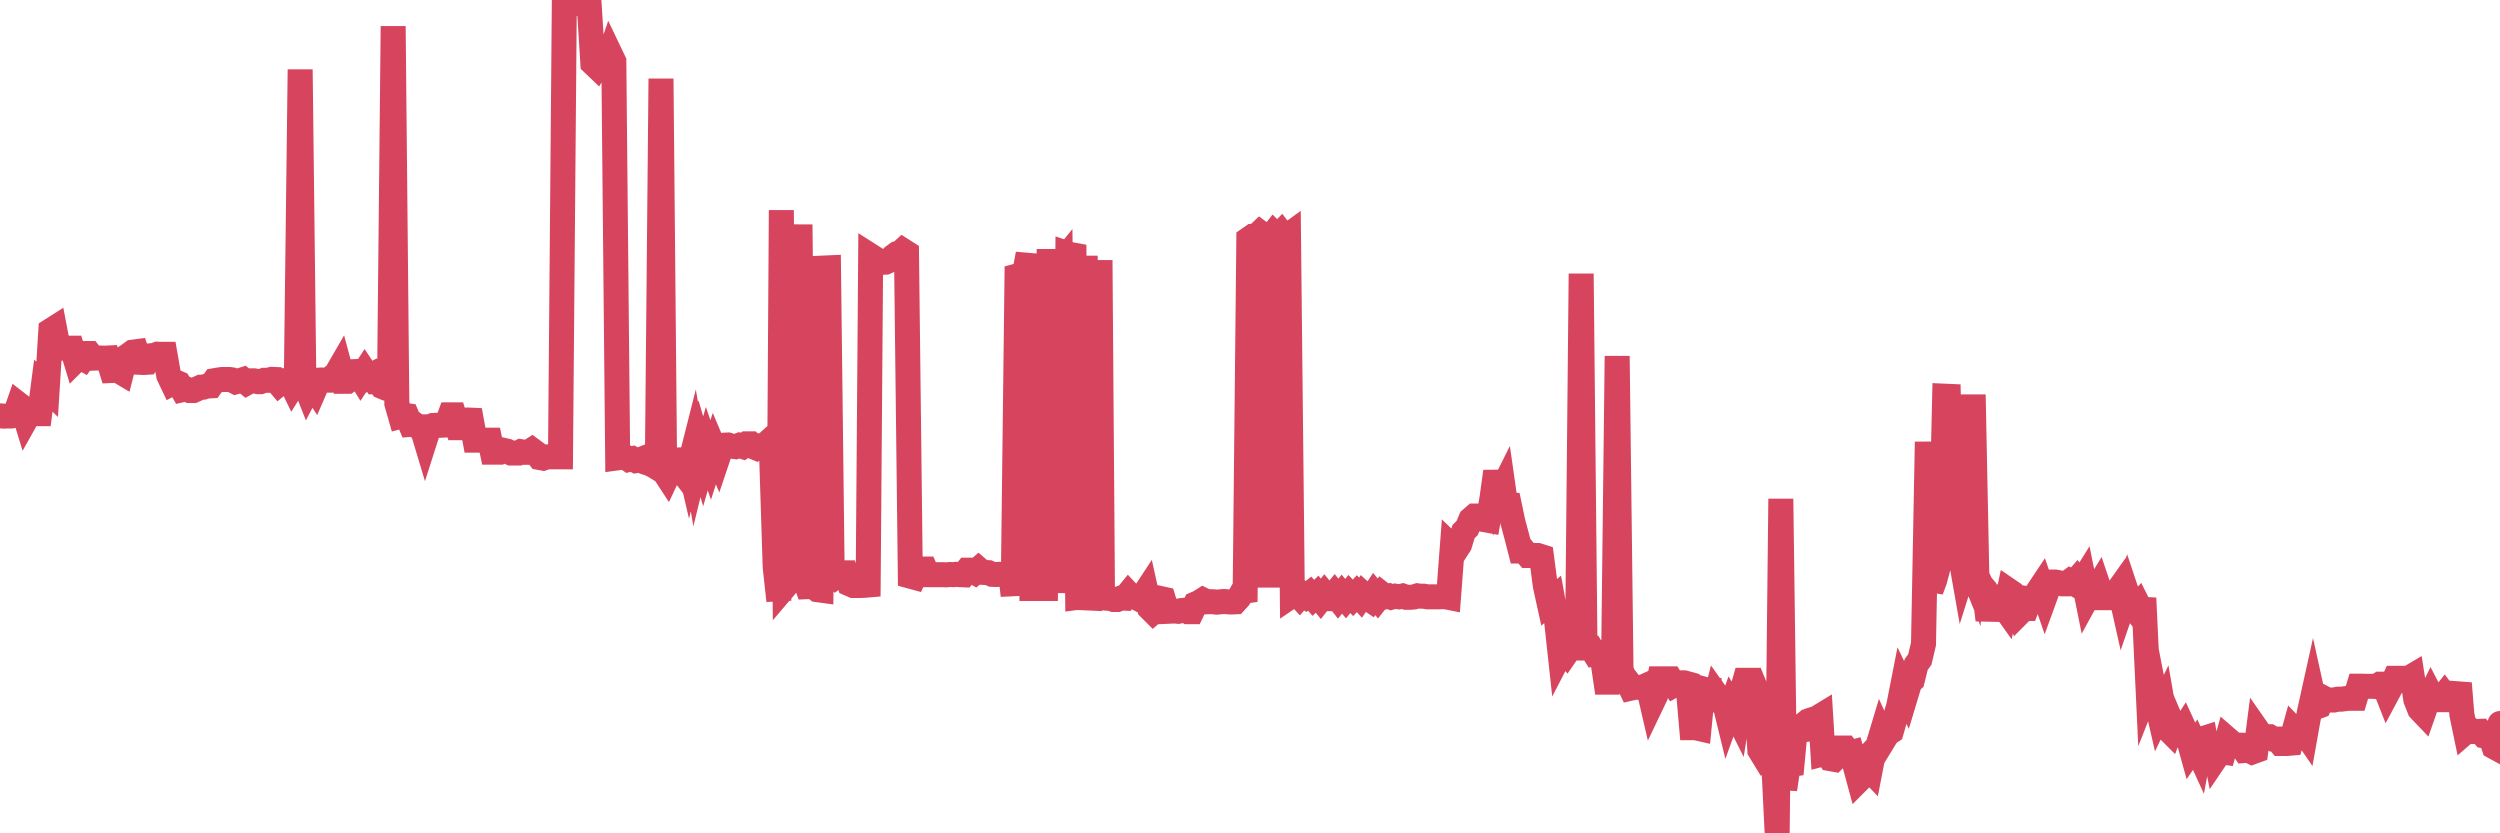 <?xml version="1.0"?><svg width="150px" height="50px" xmlns="http://www.w3.org/2000/svg" xmlns:xlink="http://www.w3.org/1999/xlink"> <polyline fill="none" stroke="#d6455d" stroke-width="1.5px" stroke-linecap="round" stroke-miterlimit="5" points="0.00,24.95 0.22,24.97 0.45,24.96 0.67,24.96 0.89,24.92 1.12,24.26 1.34,24.43 1.56,25.15 1.79,24.74 1.93,24.83 2.16,24.82 2.38,24.82 2.60,23.14 2.83,23.36 3.05,19.83 3.27,19.69 3.50,20.89 3.65,20.89 3.87,20.89 4.09,20.89 4.32,20.89 4.54,21.61 4.76,21.39 4.99,21.52 5.21,21.21 5.36,21.21 5.58,21.49 5.80,21.48 6.03,21.48 6.25,21.49 6.47,21.48 6.70,22.23 6.92,22.22 7.07,22.22 7.29,22.35 7.52,21.44 7.74,21.29 7.96,21.13 8.19,21.10 8.41,21.74 8.63,21.75 8.78,21.74 9.00,21.35 9.23,21.33 9.45,21.25 9.67,21.26 9.90,21.26 10.12,22.52 10.34,22.98 10.49,22.90 10.72,23.00 10.94,23.38 11.16,23.33 11.38,23.43 11.61,23.43 11.83,23.33 12.05,23.23 12.20,23.23 12.43,23.16 12.65,23.15 12.87,22.84 13.10,22.80 13.32,22.77 13.54,22.77 13.77,22.77 13.91,22.79 14.14,22.91 14.36,22.85 14.58,22.78 14.81,22.97 15.03,22.85 15.25,22.85 15.48,22.90 15.63,22.90 15.85,22.82 16.07,22.82 16.30,22.76 16.52,22.77 16.74,23.03 16.97,22.84 17.19,22.84 17.41,22.85 17.56,23.16 17.78,22.81 18.01,4.17 18.23,22.86 18.45,23.42 18.68,22.98 18.90,23.32 19.12,22.81 19.27,22.80 19.50,22.81 19.72,22.81 19.94,22.62 20.17,22.44 20.39,22.06 20.61,22.88 20.84,22.88 20.98,22.78 21.21,22.30 21.43,22.29 21.65,22.65 21.88,22.30 22.10,22.63 22.32,22.51 22.55,22.91 22.70,22.91 22.92,23.19 23.14,23.28 23.37,23.28 23.59,1.57 23.81,24.21 24.03,24.98 24.26,24.92 24.41,24.94 24.63,25.46 24.85,25.44 25.08,25.61 25.30,25.61 25.52,26.34 25.75,25.62 25.97,25.53 26.12,25.52 26.34,25.52 26.56,25.51 26.79,25.50 27.01,24.89 27.23,24.89 27.46,25.66 27.68,25.66 27.83,25.21 28.05,25.20 28.28,25.21 28.50,26.41 28.72,26.41 28.95,26.41 29.17,26.41 29.39,26.41 29.54,27.13 29.76,27.13 29.99,27.13 30.21,27.02 30.43,27.07 30.66,27.18 30.88,27.18 31.10,27.18 31.25,27.10 31.48,27.14 31.70,27.14 31.92,27.00 32.15,27.17 32.37,27.45 32.59,27.49 32.82,27.41 33.04,27.41 33.19,27.41 33.41,27.41 33.63,27.41 33.86,0.00 34.08,0.19 34.30,0.08 34.53,0.19 34.75,0.11 34.90,0.17 35.12,0.09 35.35,0.29 35.57,3.79 35.79,4.00 36.02,3.62 36.24,3.64 36.46,3.67 36.61,3.23 36.83,3.69 37.06,27.47 37.28,27.44 37.50,27.41 37.73,27.57 37.95,27.52 38.17,27.64 38.32,27.62 38.55,27.53 38.77,27.75 38.99,27.82 39.21,27.93 39.44,28.07 39.66,4.72 39.88,28.36 40.03,28.59 40.26,28.10 40.48,27.79 40.70,27.99 40.93,28.29 41.15,26.98 41.37,27.93 41.60,27.02 41.74,27.86 41.97,26.92 42.19,27.68 42.41,26.92 42.64,27.60 42.86,26.92 43.08,27.44 43.31,26.76 43.46,26.71 43.68,26.70 43.90,26.77 44.13,26.80 44.35,26.72 44.57,26.79 44.80,26.63 45.02,26.63 45.17,26.79 45.39,26.88 45.61,26.75 45.84,26.76 46.06,26.56 46.28,26.77 46.51,34.01 46.73,36.04 46.88,12.61 47.10,35.20 47.33,34.93 47.55,33.36 47.77,34.24 48.00,13.47 48.22,34.57 48.44,35.20 48.67,35.19 48.81,35.20 49.04,35.38 49.26,35.41 49.48,16.08 49.71,16.07 49.93,34.35 50.15,34.57 50.38,34.39 50.53,34.37 50.75,34.37 50.97,35.03 51.20,35.13 51.42,35.13 51.64,35.13 51.86,35.12 52.09,35.10 52.24,15.35 52.46,15.49 52.68,15.74 52.91,15.74 53.13,15.73 53.35,15.63 53.58,15.40 53.80,15.24 53.95,15.23 54.17,15.03 54.39,15.17 54.62,34.57 54.84,34.63 55.06,34.14 55.29,34.14 55.51,34.14 55.66,34.48 55.88,34.48 56.11,34.48 56.33,34.48 56.55,34.48 56.78,34.49 57.00,34.47 57.22,34.48 57.37,34.46 57.59,34.48 57.82,34.49 58.04,34.21 58.26,34.21 58.49,34.34 58.71,34.15 58.93,34.34 59.08,34.35 59.31,34.36 59.53,34.46 59.75,34.47 59.98,34.46 60.20,34.48 60.42,34.46 60.65,34.48 60.79,35.73 61.02,16.56 61.24,16.50 61.46,16.48 61.69,15.24 61.91,35.31 62.13,35.31 62.36,16.46 62.51,35.31 62.73,35.31 62.95,14.95 63.18,35.31 63.40,16.09 63.62,15.82 63.85,35.58 64.07,15.22 64.22,15.27 64.44,15.31 64.66,35.84 64.89,35.81 65.11,15.35 65.33,35.88 65.56,35.89 65.78,35.14 66.00,15.61 66.15,35.87 66.38,35.89 66.60,35.90 66.82,35.97 67.04,35.97 67.27,35.88 67.49,35.89 67.71,35.62 67.86,35.78 68.09,35.80 68.31,35.92 68.53,35.84 68.76,35.49 68.98,36.49 69.20,36.71 69.43,36.51 69.57,35.90 69.80,35.95 70.02,36.68 70.24,36.67 70.47,36.66 70.69,36.68 70.91,36.63 71.14,36.61 71.29,36.70 71.51,36.70 71.73,36.24 71.96,36.14 72.18,36.00 72.40,36.11 72.63,36.10 72.85,36.11 73.00,36.13 73.22,36.11 73.44,36.09 73.67,36.11 73.89,36.12 74.11,36.11 74.34,35.86 74.56,35.48 74.71,35.46 74.93,14.34 75.16,14.18 75.38,14.17 75.60,13.96 75.83,14.13 76.05,35.25 76.27,14.19 76.42,14.00 76.64,14.22 76.87,13.98 77.09,14.27 77.31,14.11 77.54,35.71 77.76,35.56 77.98,35.80 78.13,35.63 78.36,35.79 78.58,35.62 78.80,35.87 79.03,35.65 79.25,35.93 79.47,35.65 79.69,35.92 79.84,35.92 80.07,35.64 80.29,35.92 80.51,35.65 80.74,35.92 80.96,35.64 81.18,35.87 81.41,35.62 81.63,35.86 81.78,35.64 82.00,35.84 82.22,35.99 82.45,35.64 82.67,35.91 82.89,35.63 83.12,35.81 83.34,35.76 83.49,35.83 83.71,35.77 83.94,35.81 84.16,35.76 84.38,35.84 84.61,35.84 84.83,35.82 85.05,35.75 85.20,35.77 85.42,35.77 85.65,35.81 85.87,35.81 86.09,35.81 86.32,35.81 86.54,35.80 86.76,35.81 86.91,35.84 87.14,32.80 87.36,33.01 87.58,32.67 87.81,31.90 88.03,31.68 88.25,31.16 88.48,30.96 88.62,30.96 88.85,30.98 89.07,31.18 89.29,31.22 89.52,29.89 89.74,28.29 89.96,29.70 90.19,29.24 90.34,30.29 90.56,30.30 90.78,31.35 91.01,32.20 91.23,33.06 91.45,33.06 91.68,33.33 91.90,33.33 92.05,33.33 92.27,33.33 92.49,33.40 92.72,35.15 92.94,36.15 93.16,35.96 93.39,37.22 93.61,39.24 93.76,38.95 93.98,39.20 94.20,38.88 94.43,38.88 94.65,38.88 94.87,16.42 95.10,38.88 95.32,38.88 95.47,38.88 95.69,39.23 95.92,39.19 96.14,39.44 96.36,40.93 96.59,40.93 96.81,40.15 97.03,21.36 97.26,40.16 97.40,40.54 97.63,40.83 97.85,41.29 98.07,41.24 98.30,41.24 98.52,41.25 98.74,41.15 98.97,41.53 99.12,42.18 99.34,41.72 99.56,40.73 99.79,40.73 100.01,40.73 100.23,40.73 100.46,41.09 100.68,40.97 100.83,40.97 101.05,40.97 101.27,41.03 101.50,43.66 101.72,43.66 101.94,43.71 102.17,41.33 102.39,41.39 102.54,40.77 102.76,42.61 102.99,41.69 103.21,42.00 103.43,42.00 103.66,42.94 103.88,42.33 104.10,42.70 104.25,43.00 104.47,41.63 104.70,40.82 104.92,40.82 105.14,40.82 105.37,41.38 105.59,45.02 105.81,45.38 105.96,45.24 106.19,45.42 106.41,45.51 106.63,50.00 106.85,29.93 107.08,47.36 107.30,45.88 107.52,45.85 107.67,44.26 107.90,43.74 108.12,43.56 108.34,43.77 108.57,43.73 108.79,43.16 109.01,43.09 109.24,42.95 109.38,45.23 109.61,45.17 109.83,45.52 110.05,45.56 110.28,45.33 110.50,44.88 110.72,44.88 110.95,45.19 111.10,45.15 111.32,45.99 111.54,46.80 111.77,46.57 111.99,45.98 112.21,46.21 112.44,45.02 112.66,44.79 112.88,44.06 113.03,44.39 113.25,44.03 113.48,43.88 113.70,43.11 113.92,42.37 114.15,41.20 114.37,41.66 114.59,40.93 114.74,40.80 114.97,39.87 115.19,39.57 115.41,38.64 115.64,26.51 115.86,35.41 116.08,34.82 116.31,33.95 116.45,33.71 116.68,23.77 116.90,23.78 117.12,33.81 117.35,32.87 117.57,33.04 117.79,34.29 118.02,33.56 118.17,33.93 118.39,23.68 118.61,34.53 118.84,35.05 119.06,35.31 119.28,37.20 119.50,35.81 119.73,35.81 119.88,35.81 120.10,36.22 120.32,36.53 120.55,35.45 120.77,35.60 120.99,35.86 121.22,36.73 121.44,36.51 121.59,36.51 121.81,35.94 122.03,35.97 122.26,35.50 122.48,35.17 122.70,35.81 122.93,35.18 123.15,34.92 123.30,34.92 123.52,34.96 123.75,35.03 123.97,35.03 124.19,34.87 124.42,35.00 124.64,34.75 124.86,35.01 125.01,34.77 125.23,35.86 125.46,35.44 125.68,35.54 125.90,35.18 126.13,35.86 126.35,35.86 126.57,35.59 126.72,35.59 126.95,35.60 127.17,35.29 127.39,36.27 127.62,35.60 127.84,36.26 128.06,36.53 128.29,36.28 128.43,36.56 128.66,36.57 128.88,41.24 129.10,40.68 129.33,41.86 129.55,42.82 129.77,42.36 130.00,43.68 130.22,43.90 130.37,43.51 130.59,44.03 130.82,44.03 131.04,43.69 131.26,44.17 131.49,45.00 131.71,44.68 131.93,45.16 132.08,44.35 132.30,44.28 132.53,45.57 132.75,44.32 132.97,45.44 133.20,45.10 133.42,45.13 133.64,44.34 133.79,44.47 134.02,44.72 134.24,44.70 134.46,44.71 134.68,45.03 134.91,45.01 135.13,45.12 135.35,45.04 135.50,43.88 135.73,44.21 135.95,44.20 136.17,44.20 136.40,44.34 136.62,44.34 136.84,44.61 137.07,44.61 137.21,44.61 137.44,44.59 137.66,43.80 137.88,44.03 138.11,43.71 138.33,44.03 138.55,42.80 138.78,41.76 138.93,42.44 139.15,42.36 139.37,41.86 139.60,41.98 139.82,42.00 140.04,42.00 140.27,41.95 140.49,41.95 140.64,41.93 140.86,41.90 141.08,41.90 141.31,41.90 141.53,41.17 141.75,41.17 141.98,41.18 142.20,41.18 142.35,41.18 142.57,41.19 142.80,41.05 143.02,41.05 143.24,41.61 143.47,41.18 143.69,40.70 143.91,40.70 144.06,40.70 144.28,40.70 144.51,40.70 144.73,40.57 144.95,41.98 145.18,42.56 145.40,42.79 145.62,42.16 145.85,41.69 146.00,41.98 146.22,41.98 146.44,41.98 146.67,41.69 146.89,41.98 147.11,41.98 147.33,41.98 147.56,41.00 147.71,42.86 147.93,43.92 148.15,43.73 148.38,43.89 148.60,43.89 148.82,43.88 149.05,44.15 149.27,44.19 149.42,44.15 149.64,44.81 149.86,44.93 150.00,43.41 "/></svg>